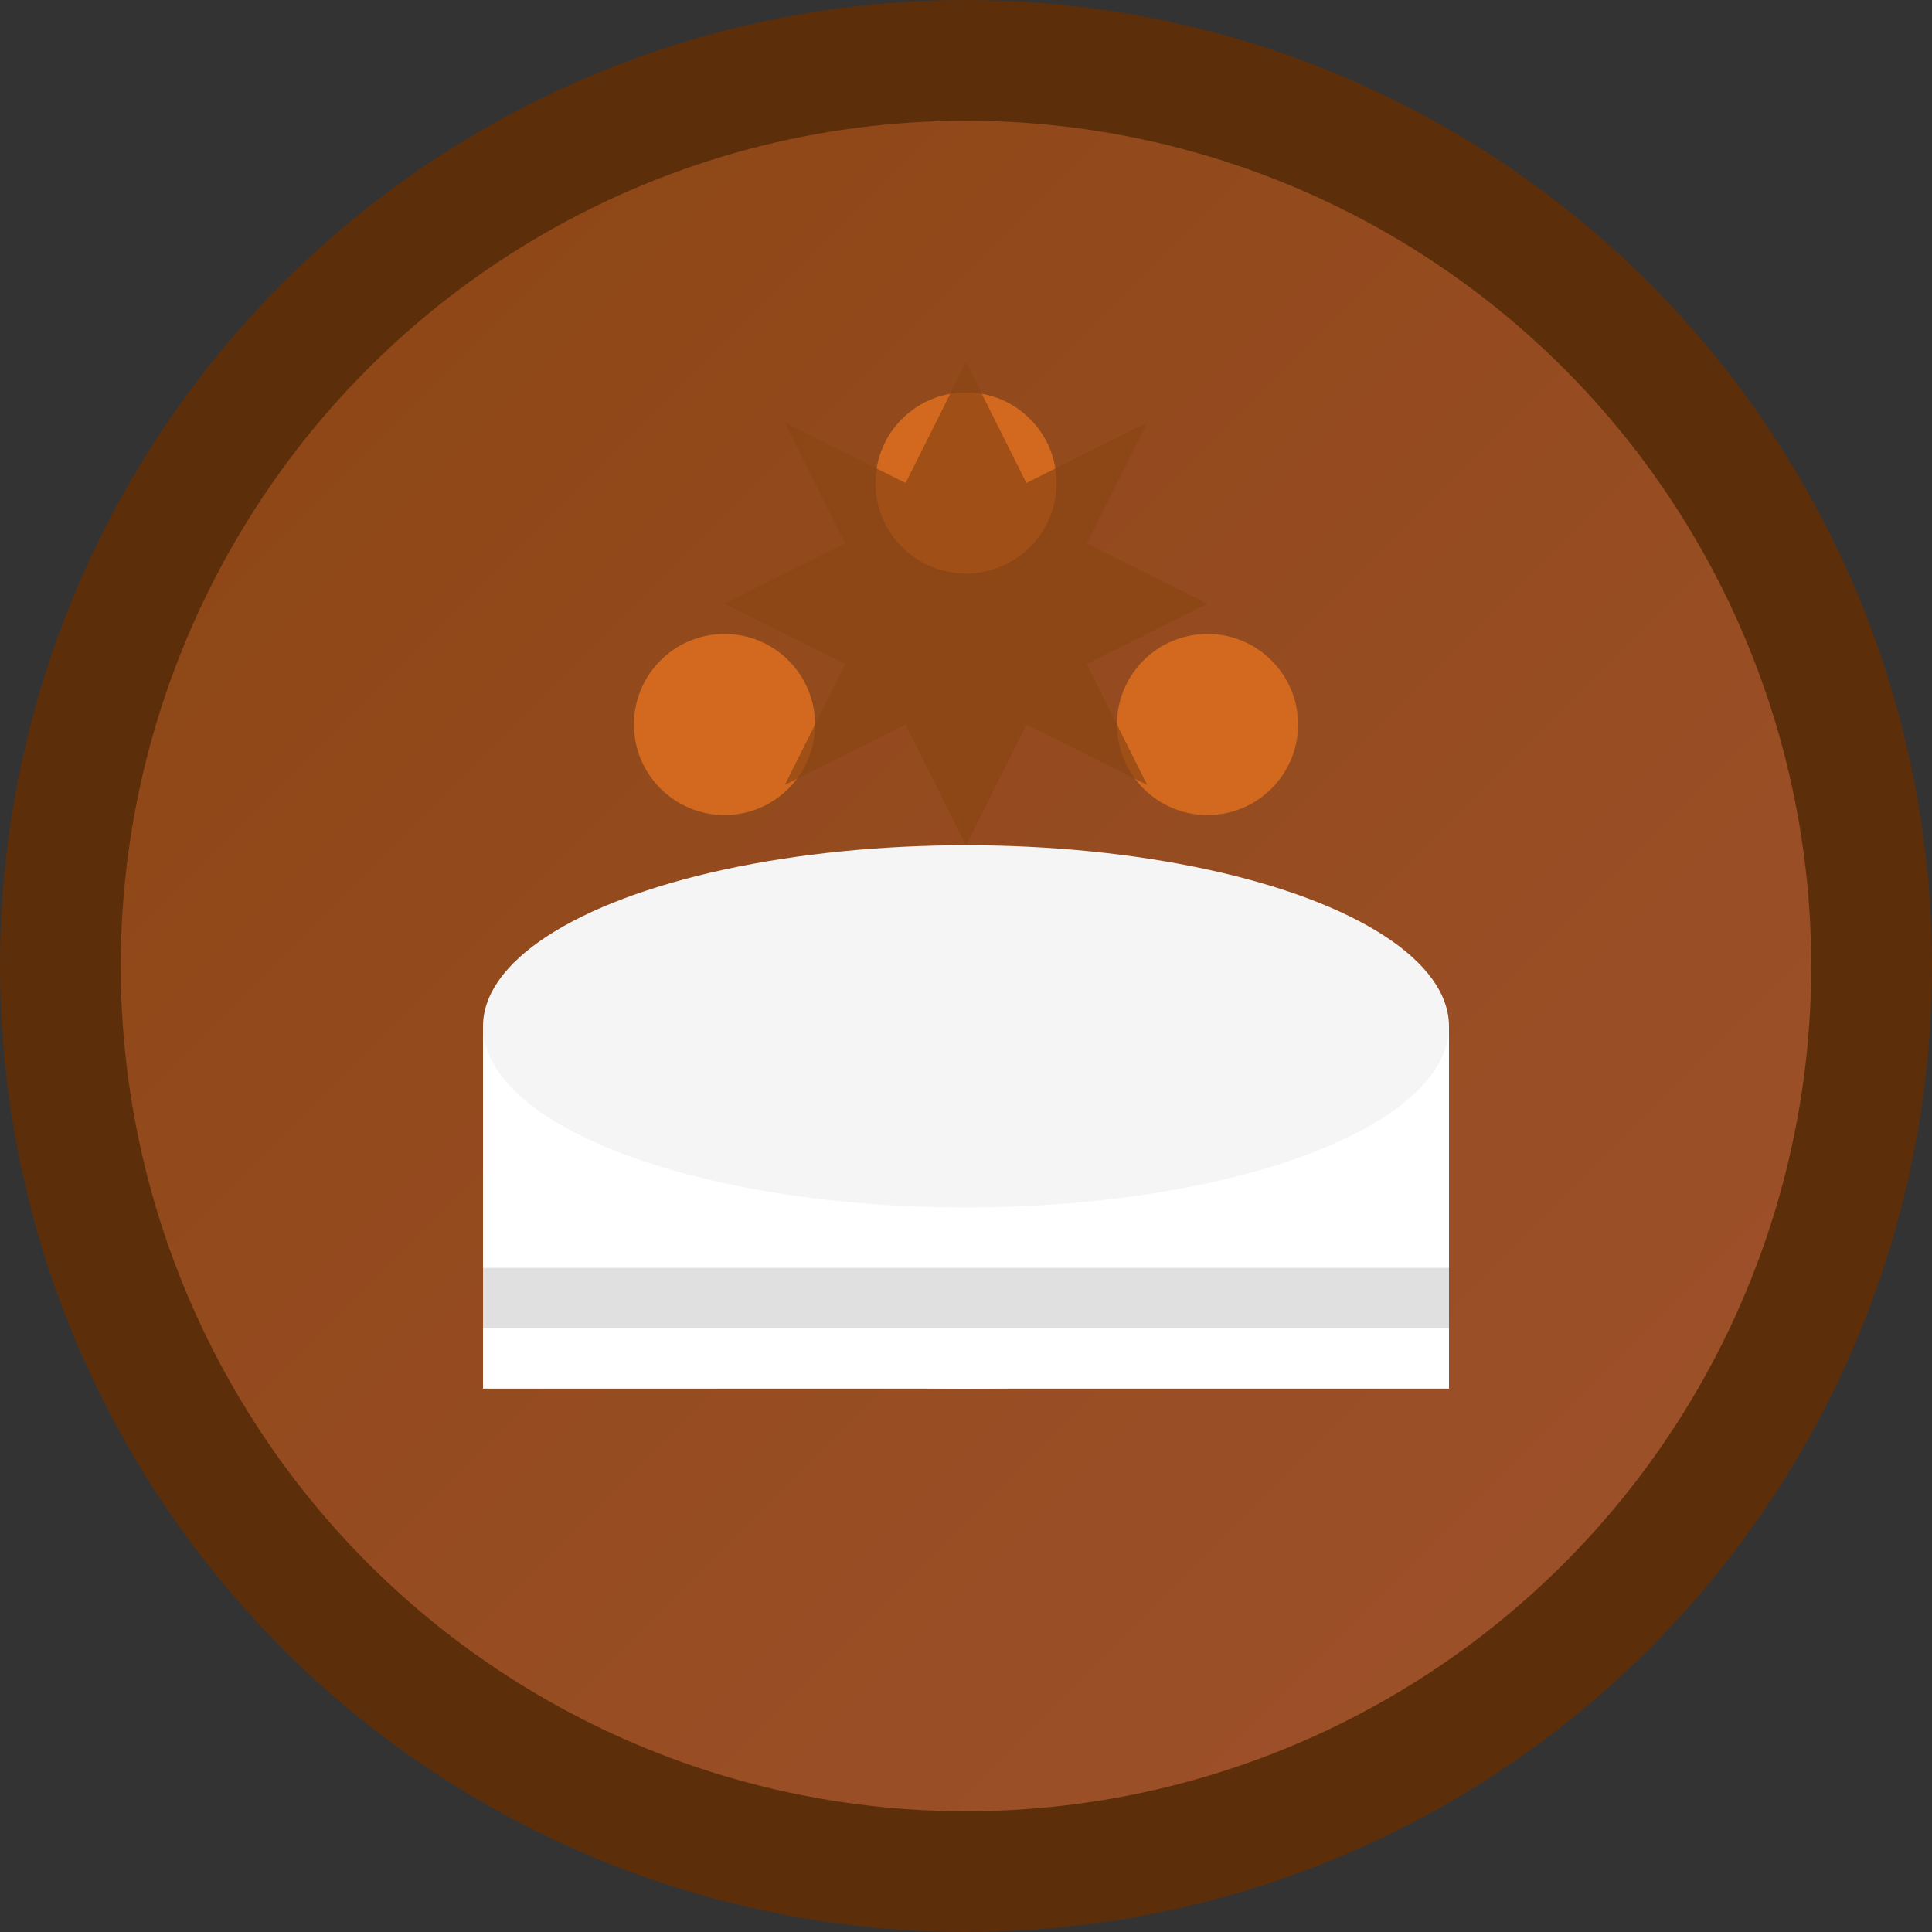 <svg xmlns="http://www.w3.org/2000/svg" viewBox="0 0 32 32" width="32" height="32">
  <rect x="0" y="0" width="32" height="32" fill="#333333" stroke="none"/>
  <defs>
    <linearGradient id="bgGradient" x1="0%" y1="0%" x2="100%" y2="100%">
      <stop offset="0%" style="stop-color:#8B4513;stop-opacity:1" />
      <stop offset="100%" style="stop-color:#A0522D;stop-opacity:1" />
    </linearGradient>
  </defs>
  
  <!-- Background circle -->
  <circle cx="16" cy="16" r="15" fill="url(#bgGradient)" stroke="#5D2E0A" stroke-width="2"/>
  
  <!-- Chef hat -->
  <ellipse cx="16" cy="20" rx="8" ry="3" fill="#FFFFFF"/>
  <rect x="8" y="17" width="16" height="6" fill="#FFFFFF"/>
  <ellipse cx="16" cy="17" rx="8" ry="3" fill="#F5F5F5"/>
  
  <!-- Hat band -->
  <rect x="8" y="21" width="16" height="1" fill="#E0E0E0"/>
  
  <!-- Traditional pattern dots -->
  <circle cx="12" cy="12" r="1.5" fill="#D2691E"/>
  <circle cx="20" cy="12" r="1.5" fill="#D2691E"/>
  <circle cx="16" cy="8" r="1.5" fill="#D2691E"/>
  
  <!-- Buckwheat grain symbol -->
  <path d="M16 6 L17 8 L19 7 L18 9 L20 10 L18 11 L19 13 L17 12 L16 14 L15 12 L13 13 L14 11 L12 10 L14 9 L13 7 L15 8 Z" fill="#8B4513" opacity="0.7"/>
</svg>